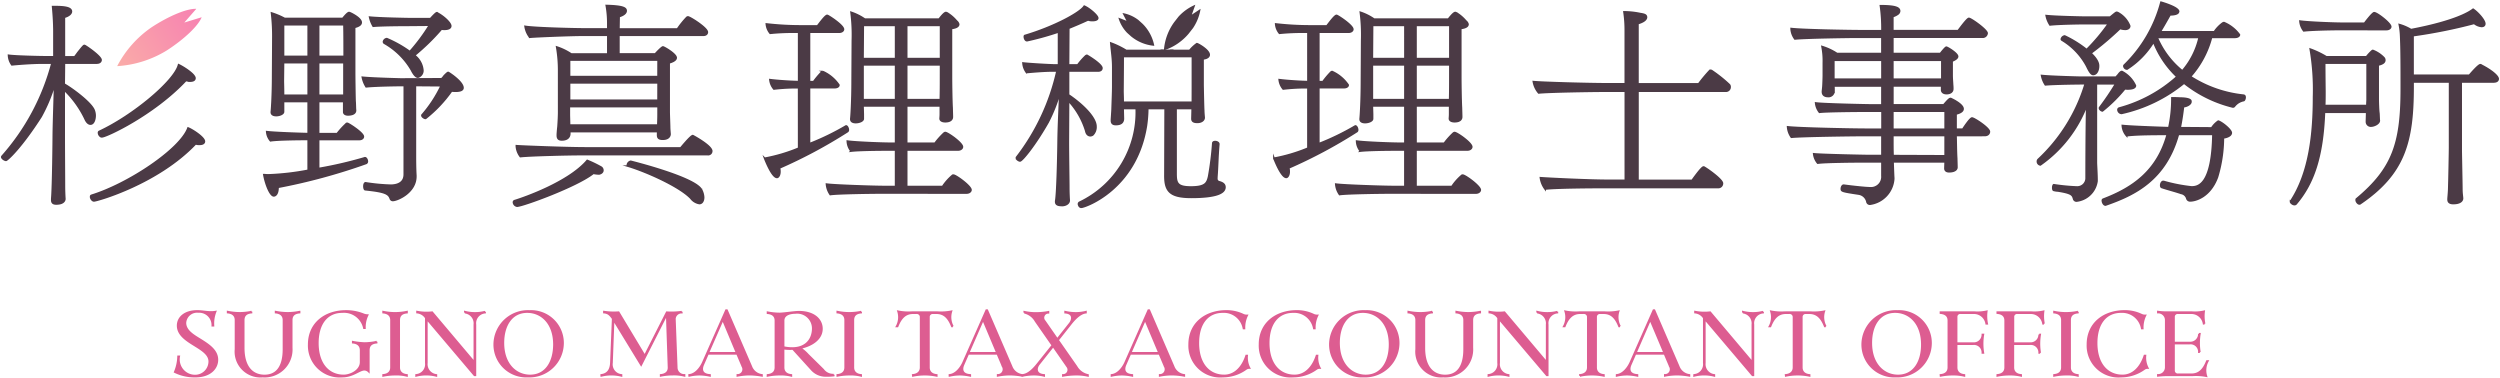 <svg xmlns="http://www.w3.org/2000/svg" xmlns:xlink="http://www.w3.org/1999/xlink" width="288.658" height="43.607" viewBox="0 0 288.658 43.607">
  <defs>
    <linearGradient id="linear-gradient" x1="0.5" x2="0.5" y2="1" gradientUnits="objectBoundingBox">
      <stop offset="0" stop-color="#f782b1"/>
      <stop offset="1" stop-color="#faaca8"/>
    </linearGradient>
    <clipPath id="clip-path">
      <rect id="Rectangle_101" data-name="Rectangle 101" width="288.658" height="24.137" fill="#4b3a45"/>
    </clipPath>
    <clipPath id="clip-path-2">
      <rect id="Rectangle_76" data-name="Rectangle 76" width="3.2" height="11.265" fill="url(#linear-gradient)"/>
    </clipPath>
    <clipPath id="clip-path-3">
      <rect id="Rectangle_76-2" data-name="Rectangle 76" width="2.135" height="6.39" fill="#4b3a45"/>
    </clipPath>
    <clipPath id="clip-path-4">
      <rect id="Rectangle_76-3" data-name="Rectangle 76" width="1.972" height="5.272" fill="#4b3a45"/>
    </clipPath>
  </defs>
  <g id="logo" transform="translate(-3583 230.832)">
    <path id="Path_1930" data-name="Path 1930" d="M2.912.143c1.638,0,2.522-.91,2.522-1.937,0-1.079-.988-1.729-2.015-2.366-.806-.494-1.677-1.014-1.677-1.9A1.351,1.351,0,0,1,3.237-7.319,1.525,1.525,0,0,1,4.862-5.733h.117a3.726,3.726,0,0,1,.247-1.612,2.952,2.952,0,0,1-.585.039c-.455,0-.962-.117-1.521-.117C1.7-7.423.858-6.695.858-5.733c0,1.053,1,1.69,1.924,2.262S4.511-2.4,4.511-1.586A1.641,1.641,0,0,1,2.847.039a1.865,1.865,0,0,1-1.82-2.223H.91A4.963,4.963,0,0,1,.52-.377,5.188,5.188,0,0,0,2.912.143Zm7.748,0a3.127,3.127,0,0,0,3.354-3.315v-3.2c0-.52.286-.819.91-.871v-.1a7.19,7.19,0,0,1-1.378.143,7.6,7.6,0,0,1-1.378-.143v.1c.585.052.91.351.91.871V-3c0,1.976-.754,3.029-2.2,3.029-1.261,0-2.405-.819-2.405-3.2v-3.2c0-.52.286-.819.9-.871v-.1A6.954,6.954,0,0,1,8.008-7.2,7.492,7.492,0,0,1,6.63-7.345v.1c.585.052.91.351.91.871V-3A2.883,2.883,0,0,0,10.66.143Zm9.2,0C21.1.143,21.84-.65,22.412-.65a.745.745,0,0,1,.507.221V-2.9c0-.52.286-.819.9-.871v-.1a6.976,6.976,0,0,1-1.365.156,8.286,8.286,0,0,1-1.378-.156v.1c.585.052.9.351.91.871v1.378c0,.975-1.17,1.547-1.963,1.547-1.716,0-2.99-1.3-2.99-3.744,0-2.262,1.079-3.588,2.834-3.588a2.358,2.358,0,0,1,2.5,1.859h.1a3.184,3.184,0,0,1,.312-1.495,1.313,1.313,0,0,1-.481-.1,5.3,5.3,0,0,0-2.015-.377c-2.392,0-4.29,1.417-4.29,3.861A3.574,3.574,0,0,0,19.864.143ZM24.583.065a6.982,6.982,0,0,1,1.378-.143,4.88,4.88,0,0,1,1.365.143v-.1c-.585-.052-.9-.377-.9-.871V-6.37c0-.52.286-.819.9-.871v-.1a6.954,6.954,0,0,1-1.365.143,6.982,6.982,0,0,1-1.378-.143v.1c.585.052.91.351.91.871V-.91c0,.494-.3.819-.91.871Zm3.809,0a4.7,4.7,0,0,1,2.327,0v-.1a1.248,1.248,0,0,1-1.1-1.391V-6.5L35.126,0h.1V-5.85a1.232,1.232,0,0,1,1.118-1.391v-.1a4.7,4.7,0,0,1-2.327,0v.1a1.248,1.248,0,0,1,1.1,1.391V-1.5L30.238-7.28A5.711,5.711,0,0,1,28.5-7.345v.1a1.339,1.339,0,0,1,1.014.624V-1.43A1.232,1.232,0,0,1,28.392-.039Zm12.9.078A3.881,3.881,0,0,0,45.344-3.7a3.688,3.688,0,0,0-3.861-3.718,3.885,3.885,0,0,0-4.069,3.848A3.692,3.692,0,0,0,41.288.143Zm.26-.117c-1.625,0-3.094-1.274-3.094-3.77,0-2.028.962-3.562,2.756-3.562,1.625,0,3.094,1.261,3.094,3.757C44.3-1.521,43.355.026,41.548.026Zm8.216.039a4.7,4.7,0,0,1,2.327,0v-.1a1.223,1.223,0,0,1-1.1-1.391L51.181-6.4l3.185,5.213L57.33-7.02l.208,6.11c.013.494-.3.819-.91.871v.1a6.982,6.982,0,0,1,1.378-.143,4.88,4.88,0,0,1,1.365.143v-.1a.86.86,0,0,1-.9-.871l-.208-5.46a.771.771,0,0,1,.793-.871v-.1a8.486,8.486,0,0,1-1.729.065L54.782-2.262,51.766-7.28a7.727,7.727,0,0,1-1.69-.065v.1c.507.039.715.286,1.014.7L50.882-1.43c-.039.78-.364,1.3-1.118,1.391Zm10.153,0a5.576,5.576,0,0,1,1.209-.143,6.127,6.127,0,0,1,1.183.143v-.1c-.975-.065-1.014-.663-.78-1.2l.546-1.248h3.367l.624,1.469a.651.651,0,0,1-.585.975v.1a7.513,7.513,0,0,1,1.43-.143,8.427,8.427,0,0,1,1.4.143v-.1a1.508,1.508,0,0,1-1.235-.975l-2.808-6.5h-.1L61.49-1.456c-.273.6-.845,1.352-1.573,1.417Zm3.874-6.487L65.4-2.587H62.114ZM68.965.065a6.982,6.982,0,0,1,1.378-.143,4.831,4.831,0,0,1,1.365.143v-.1c-.585-.052-.9-.377-.9-.871V-3.081a5,5,0,0,0,1.079.039L74.035-.676a2.163,2.163,0,0,0,1.521.741A6.893,6.893,0,0,0,76.6.026v-.1A1.4,1.4,0,0,1,75.387-.65L73.619-2.392a4.326,4.326,0,0,0-.884-.754c1.378-.286,2.5-1.066,2.5-2.223,0-1.066-.91-1.963-2.652-1.963-.481,0-1.794.2-2.236.2a7.6,7.6,0,0,1-1.378-.143v.1c.585.052.91.338.91.858V-.91c0,.494-.3.819-.91.871ZM70.811-3.25V-6.318c0-.7.78-.884,1.352-.884a1.807,1.807,0,0,1,2.028,1.781C74.191-4.043,73.229-2.743,70.811-3.25ZM77.025.065A6.982,6.982,0,0,1,78.4-.078a4.88,4.88,0,0,1,1.365.143v-.1c-.585-.052-.9-.377-.9-.871V-6.37c0-.52.286-.819.9-.871v-.1A6.955,6.955,0,0,1,78.4-7.2a6.982,6.982,0,0,1-1.378-.143v.1c.585.052.91.351.91.871V-.91c0,.494-.3.819-.91.871Zm8.723,0a6.648,6.648,0,0,1,2.743,0v-.1c-.585-.052-.9-.377-.9-.871V-6.734a.434.434,0,0,1,.481-.442h.39c.9,0,1.4.546,1.794,1.534h.1a2.236,2.236,0,0,1-.169-1.742,6.075,6.075,0,0,1-1.625.1h-2.9a6.075,6.075,0,0,1-1.625-.1,2.236,2.236,0,0,1-.169,1.742h.1c.39-.988.91-1.534,1.794-1.534h.39a.446.446,0,0,1,.494.442V-.91c0,.494-.325.819-.91.871Zm4.225,0a5.576,5.576,0,0,1,1.209-.143,6.127,6.127,0,0,1,1.183.143v-.1c-.975-.065-1.014-.663-.78-1.2l.546-1.248H95.5l.624,1.469a.651.651,0,0,1-.585.975v.1a7.513,7.513,0,0,1,1.43-.143,8.427,8.427,0,0,1,1.4.143v-.1a1.508,1.508,0,0,1-1.235-.975l-2.808-6.5h-.1L91.546-1.456c-.273.6-.845,1.352-1.573,1.417Zm3.874-6.487,1.612,3.835H92.17ZM98.4.065a6.521,6.521,0,0,1,1.3-.143,4.916,4.916,0,0,1,1.2.143v-.1c-.975-.065-.975-.767-.6-1.248l1.638-2.067,1.625,2.34a.6.6,0,0,1-.494.975v.1a8.8,8.8,0,0,1,1.469-.143,5.968,5.968,0,0,1,1.417.143v-.1a2,2,0,0,1-1.326-.975l-2.132-3.055,1.391-1.755c.4-.52,1.105-1.352,1.833-1.417v-.1a5.122,5.122,0,0,1-1.157.143,5.716,5.716,0,0,1-1.235-.143v.1c.975.065.884.806.533,1.248l-1.443,1.82-1.443-2.08a.574.574,0,0,1,.416-.975v-.1A7.746,7.746,0,0,1,100-7.189a6.275,6.275,0,0,1-1.391-.143v.1a2.013,2.013,0,0,1,1.3.975l1.95,2.8-1.6,2C99.84-.923,99.164-.091,98.4-.039Zm10.283,0a5.576,5.576,0,0,1,1.209-.143,6.127,6.127,0,0,1,1.183.143v-.1c-.975-.065-1.014-.663-.78-1.2l.546-1.248h3.367l.624,1.469a.651.651,0,0,1-.585.975v.1a7.513,7.513,0,0,1,1.43-.143,8.427,8.427,0,0,1,1.4.143v-.1a1.508,1.508,0,0,1-1.235-.975l-2.808-6.5h-.1l-2.678,6.058c-.273.6-.845,1.352-1.573,1.417Zm3.874-6.487,1.612,3.835h-3.289Zm8.97,6.565a4.589,4.589,0,0,0,2.665-.858.633.633,0,0,1,.416-.13,2.574,2.574,0,0,1-.273-1.43h-.1c-.468,1.43-1.378,2.3-2.548,2.3-1.716,0-2.99-1.3-2.99-3.744,0-2.262,1.079-3.588,2.834-3.588a2.31,2.31,0,0,1,2.392,1.9h.1a3.184,3.184,0,0,1,.312-1.5.939.939,0,0,1-.481-.1,4.424,4.424,0,0,0-1.911-.416c-2.392,0-4.29,1.417-4.29,3.861A3.574,3.574,0,0,0,121.524.143Zm8.125,0a4.589,4.589,0,0,0,2.665-.858.633.633,0,0,1,.416-.13,2.574,2.574,0,0,1-.273-1.43h-.1c-.468,1.43-1.378,2.3-2.548,2.3-1.716,0-2.99-1.3-2.99-3.744,0-2.262,1.079-3.588,2.834-3.588a2.31,2.31,0,0,1,2.392,1.9h.1a3.185,3.185,0,0,1,.312-1.5.939.939,0,0,1-.481-.1,4.424,4.424,0,0,0-1.911-.416c-2.392,0-4.29,1.417-4.29,3.861A3.574,3.574,0,0,0,129.649.143Zm8.125,0A3.881,3.881,0,0,0,141.83-3.7a3.688,3.688,0,0,0-3.861-3.718A3.885,3.885,0,0,0,133.9-3.575,3.692,3.692,0,0,0,137.774.143Zm.26-.117c-1.625,0-3.094-1.274-3.094-3.77,0-2.028.962-3.562,2.756-3.562,1.625,0,3.094,1.261,3.094,3.757C140.79-1.521,139.841.026,138.034.026Zm8.944.117a3.127,3.127,0,0,0,3.354-3.315v-3.2c0-.52.286-.819.91-.871v-.1a7.19,7.19,0,0,1-1.378.143,7.6,7.6,0,0,1-1.378-.143v.1c.585.052.91.351.91.871V-3c0,1.976-.754,3.029-2.2,3.029-1.261,0-2.405-.819-2.405-3.2v-3.2c0-.52.286-.819.9-.871v-.1a6.955,6.955,0,0,1-1.365.143,7.492,7.492,0,0,1-1.378-.143v.1c.585.052.91.351.91.871V-3A2.883,2.883,0,0,0,146.978.143ZM152.2.065a4.7,4.7,0,0,1,2.327,0v-.1a1.248,1.248,0,0,1-1.1-1.391V-6.5L158.938,0h.1V-5.85a1.232,1.232,0,0,1,1.118-1.391v-.1a4.7,4.7,0,0,1-2.327,0v.1a1.248,1.248,0,0,1,1.1,1.391V-1.5L154.05-7.28a5.711,5.711,0,0,1-1.742-.065v.1a1.339,1.339,0,0,1,1.014.624V-1.43A1.232,1.232,0,0,1,152.2-.039Zm10.582,0a6.648,6.648,0,0,1,2.743,0v-.1c-.585-.052-.9-.377-.9-.871V-6.734a.434.434,0,0,1,.481-.442h.39c.9,0,1.4.546,1.794,1.534h.1a2.236,2.236,0,0,1-.169-1.742,6.076,6.076,0,0,1-1.625.1h-2.9a6.076,6.076,0,0,1-1.625-.1,2.236,2.236,0,0,1-.169,1.742h.1c.39-.988.91-1.534,1.794-1.534h.39a.446.446,0,0,1,.494.442V-.91c0,.494-.325.819-.91.871Zm4.225,0a5.576,5.576,0,0,1,1.209-.143A6.127,6.127,0,0,1,169.4.065v-.1c-.975-.065-1.014-.663-.78-1.2l.546-1.248h3.367l.624,1.469a.651.651,0,0,1-.585.975v.1a7.513,7.513,0,0,1,1.43-.143,8.427,8.427,0,0,1,1.4.143v-.1a1.508,1.508,0,0,1-1.235-.975l-2.808-6.5h-.1l-2.678,6.058c-.273.6-.845,1.352-1.573,1.417Zm3.874-6.487L172.5-2.587h-3.289Zm5.07,6.487a4.7,4.7,0,0,1,2.327,0v-.1a1.248,1.248,0,0,1-1.1-1.391V-6.5L182.689,0h.1V-5.85a1.232,1.232,0,0,1,1.118-1.391v-.1a4.7,4.7,0,0,1-2.327,0v.1a1.248,1.248,0,0,1,1.1,1.391V-1.5L177.8-7.28a5.711,5.711,0,0,1-1.742-.065v.1a1.339,1.339,0,0,1,1.014.624V-1.43a1.232,1.232,0,0,1-1.118,1.391Zm10.582,0a6.648,6.648,0,0,1,2.743,0v-.1c-.585-.052-.9-.377-.9-.871V-6.734a.434.434,0,0,1,.481-.442h.39c.9,0,1.4.546,1.794,1.534h.1a2.236,2.236,0,0,1-.169-1.742,6.076,6.076,0,0,1-1.625.1h-2.9a6.076,6.076,0,0,1-1.625-.1,2.236,2.236,0,0,1-.169,1.742h.1c.39-.988.91-1.534,1.794-1.534h.39a.446.446,0,0,1,.494.442V-.91c0,.494-.325.819-.91.871Zm12.7.078A3.881,3.881,0,0,0,203.294-3.7a3.688,3.688,0,0,0-3.861-3.718,3.885,3.885,0,0,0-4.069,3.848A3.692,3.692,0,0,0,199.238.143Zm.26-.117c-1.625,0-3.094-1.274-3.094-3.77,0-2.028.962-3.562,2.756-3.562,1.625,0,3.094,1.261,3.094,3.757C202.254-1.521,201.305.026,199.5.026Zm4.914.039a6.982,6.982,0,0,1,1.378-.143,5.418,5.418,0,0,1,1.365.143v-.1c-.585-.052-.9-.377-.9-.871V-3.6h1.924a.975.975,0,0,1,1.066,1.014h.1a6.424,6.424,0,0,1,0-2.119h-.1a.993.993,0,0,1-1.066,1h-1.924V-6.734a.422.422,0,0,1,.481-.442h1.469a1.435,1.435,0,0,1,1.482,1.222h.1a4.309,4.309,0,0,1-.052-1.43,4.773,4.773,0,0,1-1.43.1h-3.9v.1c.585.052.91.338.91.858V-.91c0,.494-.3.819-.91.871Zm6.552,0a6.982,6.982,0,0,1,1.378-.143,5.418,5.418,0,0,1,1.365.143v-.1c-.585-.052-.9-.377-.9-.871V-3.6h1.924A.975.975,0,0,1,215.8-2.587h.1a6.424,6.424,0,0,1,0-2.119h-.1a.993.993,0,0,1-1.066,1H212.81V-6.734a.422.422,0,0,1,.481-.442h1.469a1.435,1.435,0,0,1,1.482,1.222h.1a4.309,4.309,0,0,1-.052-1.43,4.773,4.773,0,0,1-1.43.1h-3.9v.1c.585.052.91.338.91.858V-.91c0,.494-.3.819-.91.871Zm6.552,0a6.982,6.982,0,0,1,1.378-.143,4.88,4.88,0,0,1,1.365.143v-.1c-.585-.052-.9-.377-.9-.871V-6.37c0-.52.286-.819.9-.871v-.1a6.955,6.955,0,0,1-1.365.143,6.982,6.982,0,0,1-1.378-.143v.1c.585.052.91.351.91.871V-.91c0,.494-.3.819-.91.871Zm7.735.078a4.589,4.589,0,0,0,2.665-.858.633.633,0,0,1,.416-.13,2.574,2.574,0,0,1-.273-1.43h-.1c-.468,1.43-1.378,2.3-2.548,2.3-1.716,0-2.99-1.3-2.99-3.744,0-2.262,1.079-3.588,2.834-3.588a2.31,2.31,0,0,1,2.392,1.9h.1a3.185,3.185,0,0,1,.312-1.5.939.939,0,0,1-.481-.1,4.424,4.424,0,0,0-1.911-.416c-2.392,0-4.29,1.417-4.29,3.861A3.574,3.574,0,0,0,225.251.143ZM235.092.1a2.236,2.236,0,0,1,.169-1.742h-.1c-.39.988-.9,1.534-1.794,1.534h-1.534a.434.434,0,0,1-.481-.442v-3.12h1.82a.965.965,0,0,1,1.066,1h.1a6.417,6.417,0,0,1,0-2.119h-.1a1,1,0,0,1-1.066,1.014h-1.82V-6.734a.422.422,0,0,1,.481-.442H233.3a1.435,1.435,0,0,1,1.482,1.222h.1a4.309,4.309,0,0,1-.052-1.43,4.773,4.773,0,0,1-1.43.1h-2.665a7.866,7.866,0,0,1-1.235-.065v.1a.877.877,0,0,1,.91.923V-.962a.882.882,0,0,1-.91.923v.1A10.916,10.916,0,0,1,230.958,0h2.509A6.076,6.076,0,0,1,235.092.1Z" transform="translate(3602.66 -187.5)" fill="#dd5d91" stroke="#dd5d91" stroke-width="0.2"/>
    <g id="Group_207" data-name="Group 207" transform="translate(3583 -230.832)">
      <g id="Group_206" data-name="Group 206" transform="translate(0 0)" clip-path="url(#clip-path)">
        <path id="Path_1903" data-name="Path 1903" d="M7.32,6.875,7.294,9.308c.836.454,3.192,2.178,3.47,3.065a1.663,1.663,0,0,1,.1.583c0,.355-.127.961-.532.961-.2,0-.431-.175-.608-.581A11.508,11.508,0,0,0,7.294,9.967v5.268c0,1.622.025,4.991.025,5.777,0,.86.051,1.544.051,1.544,0,.051,0,.583-.989.583-.38,0-.507-.152-.507-.456v-.127c.127-1.519.177-6.941.177-7.321.025-1.924.127-4.358.152-5.952a18.513,18.513,0,0,1-1.569,3.773C2.328,16.655.734,18.1.582,18.1S.1,17.895.1,17.719a.179.179,0,0,1,.051-.1A26.253,26.253,0,0,0,5.9,6.875H4.762c-1.242,0-3.065.152-3.5.2a2,2,0,0,1-.38-1.09c.606.1,3.5.177,4.482.177h.76V3.176c0-.76-.051-1.721-.152-2.811H6.2c1.039,0,1.926.076,1.926.558,0,.2-.2.482-.811.659V6.165H8.511c.15-.177.3-.406.482-.634.251-.3.53-.682.634-.682.023,0,.049.025.074.025.406.228,1.85,1.267,1.85,1.645,0,.177-.152.355-.482.355Zm3.42,15.91c-.2,0-.38-.279-.38-.456,0-.1.025-.152.1-.177,4.256-1.316,10.234-5.293,11.146-7.775.608.251,1.876,1.113,1.876,1.544,0,.2-.177.33-.532.33a1.729,1.729,0,0,1-.482-.051c-4.383,4.611-11.375,6.586-11.729,6.586m.912-7.4c-.228,0-.38-.279-.38-.456a.153.153,0,0,1,.076-.152c3.876-1.8,8.69-5.8,9.169-7.7.507.228,1.876,1.09,1.876,1.546,0,.2-.177.33-.532.33a2.229,2.229,0,0,1-.507-.076c-3.673,3.927-9.171,6.51-9.7,6.51" transform="translate(0.111 0.405)" fill="#4b3a45"/>
        <path id="Path_1904" data-name="Path 1904" d="M7.32,6.875,7.294,9.308c.836.454,3.192,2.178,3.47,3.065a1.663,1.663,0,0,1,.1.583c0,.355-.127.961-.532.961-.2,0-.431-.175-.608-.581A11.508,11.508,0,0,0,7.294,9.967v5.268c0,1.622.025,4.991.025,5.777,0,.86.051,1.544.051,1.544,0,.051,0,.583-.989.583-.38,0-.507-.152-.507-.456v-.127c.127-1.519.177-6.941.177-7.321.025-1.924.127-4.358.152-5.952a18.513,18.513,0,0,1-1.569,3.773C2.328,16.655.734,18.1.582,18.1S.1,17.895.1,17.719a.179.179,0,0,1,.051-.1A26.253,26.253,0,0,0,5.9,6.875H4.762c-1.242,0-3.065.152-3.5.2a2,2,0,0,1-.38-1.09c.606.1,3.5.177,4.482.177h.76V3.176c0-.76-.051-1.721-.152-2.811H6.2c1.039,0,1.926.076,1.926.558,0,.2-.2.482-.811.659V6.165H8.511c.15-.177.3-.406.482-.634.251-.3.53-.682.634-.682.023,0,.049.025.074.025.406.228,1.85,1.267,1.85,1.645,0,.177-.152.355-.482.355Zm3.42,15.91c-.2,0-.38-.279-.38-.456,0-.1.025-.152.1-.177,4.256-1.316,10.234-5.293,11.146-7.775.608.251,1.876,1.113,1.876,1.544,0,.2-.177.33-.532.33a1.729,1.729,0,0,1-.482-.051C18.086,20.81,11.094,22.785,10.739,22.785Zm.912-7.4c-.228,0-.38-.279-.38-.456a.153.153,0,0,1,.076-.152c3.876-1.8,8.69-5.8,9.169-7.7.507.228,1.876,1.09,1.876,1.546,0,.2-.177.33-.532.33a2.229,2.229,0,0,1-.507-.076C17.68,12.8,12.182,15.387,11.652,15.387Z" transform="translate(0.111 0.405)" fill="#4b3a45" stroke="#4b3a45" stroke-miterlimit="10" stroke-width="0.2"/>
        <path id="Path_1905" data-name="Path 1905" d="M26.108,17.458c.125,0,.251.228.251.406a.238.238,0,0,1-.127.228,68.277,68.277,0,0,1-10.183,2.761c0,.836-.33.989-.482.989-.406,0-.936-1.291-1.141-2.433.154,0,.3.027.482.027a29.462,29.462,0,0,0,4.636-.532V15.331h-.279c-.809,0-3.293.025-4.079.152a1.8,1.8,0,0,1-.429-1.039c.784.1,3.443.2,4.786.228V10.948H16.683V12.14c0,.253-.456.431-.836.431-.3,0-.558-.1-.558-.38v-.025c.025-.2.152-1.825.152-4.256,0,0,.025-3.851.025-4.129A23.127,23.127,0,0,0,15.314.74a8.689,8.689,0,0,1,1.5.632h6.713c.3-.355.583-.682.735-.682.025,0,.051.023.076.023L24.41.74c.279.127,1.24.632,1.24,1.088,0,.2-.15.406-.758.558V7.579c0,.532.025,2.583.051,3.369.025.127.025.862.051.986v.053c0,.406-.482.507-.862.507-.253,0-.482-.1-.482-.33V10.948H20.736v3.724h2.152A8.556,8.556,0,0,1,23.9,13.557a.139.139,0,0,1,.127-.076.192.192,0,0,1,.1.025c.406.2,1.772,1.115,1.772,1.5,0,.2-.2.33-.454.33H20.736V18.7a46.537,46.537,0,0,0,5.344-1.242ZM19.545,6.464H16.683l-.025,2.127c0,.154.025.912.025,1.648h2.862Zm0-4.383H16.683V5.754h2.862ZM23.7,5.754c0-1.189,0-2.609-.025-3.673H20.736V5.754Zm-.025.71h-2.94v3.775h2.94ZM30.641,9.1h-.38s-2.837.023-4.028.15A3.169,3.169,0,0,1,25.8,8.162c1.291.127,4.432.2,4.432.2l4.712-.023.152-.154.152-.2c.177-.177.38-.38.456-.38.051,0,1.7,1.065,1.7,1.772,0,.3-.406.38-.811.38a3.2,3.2,0,0,1-.5-.025,15.082,15.082,0,0,1-2.966,3.141.081.081,0,0,1-.051.025c-.127,0-.4-.177-.4-.327a.089.089,0,0,1,.025-.076,14.6,14.6,0,0,0,2.2-3.371L31.908,9.1v8.206c0,.3,0,1.369.051,2.18v.127c0,1.823-2.1,2.761-2.661,2.761a.3.3,0,0,1-.277-.228c-.2-.558-.659-.786-2.89-1.014-.1,0-.15-.2-.15-.4s.074-.382.177-.382a22.262,22.262,0,0,0,2.961.279c.915-.025,1.521-.406,1.521-1.265Zm.406-6.943s-2.887,0-4,.1a3.428,3.428,0,0,1-.406-1.037c1.217.125,4.459.175,4.459.175h2.558c.051-.051.608-.684.735-.684a.076.076,0,0,1,.051.027c.735.378,1.546,1.139,1.546,1.493,0,.279-.33.38-.71.38a1.8,1.8,0,0,1-.355-.025,25.263,25.263,0,0,1-3.116,3.04,2.4,2.4,0,0,1,.963,1.724.779.779,0,0,1-.558.786q-.342,0-.76-.836a8.445,8.445,0,0,0-3.141-3.09.219.219,0,0,1-.076-.152.431.431,0,0,1,.38-.355A13.528,13.528,0,0,1,31.274,5.2a21.374,21.374,0,0,0,2.279-3.065Z" transform="translate(16.047 0.766)" fill="#4b3a45"/>
        <path id="Path_1906" data-name="Path 1906" d="M26.108,17.458c.125,0,.251.228.251.406a.238.238,0,0,1-.127.228,68.277,68.277,0,0,1-10.183,2.761c0,.836-.33.989-.482.989-.406,0-.936-1.291-1.141-2.433.154,0,.3.027.482.027a29.462,29.462,0,0,0,4.636-.532V15.331h-.279c-.809,0-3.293.025-4.079.152a1.8,1.8,0,0,1-.429-1.039c.784.1,3.443.2,4.786.228V10.948H16.683V12.14c0,.253-.456.431-.836.431-.3,0-.558-.1-.558-.38v-.025c.025-.2.152-1.825.152-4.256,0,0,.025-3.851.025-4.129A23.127,23.127,0,0,0,15.314.74a8.689,8.689,0,0,1,1.5.632h6.713c.3-.355.583-.682.735-.682.025,0,.051.023.076.023L24.41.74c.279.127,1.24.632,1.24,1.088,0,.2-.15.406-.758.558V7.579c0,.532.025,2.583.051,3.369.025.127.025.862.051.986v.053c0,.406-.482.507-.862.507-.253,0-.482-.1-.482-.33V10.948H20.736v3.724h2.152A8.556,8.556,0,0,1,23.9,13.557a.139.139,0,0,1,.127-.076.192.192,0,0,1,.1.025c.406.2,1.772,1.115,1.772,1.5,0,.2-.2.33-.454.33H20.736V18.7a46.537,46.537,0,0,0,5.344-1.242ZM19.545,6.464H16.683l-.025,2.127c0,.154.025.912.025,1.648h2.862Zm0-4.383H16.683V5.754h2.862ZM23.7,5.754c0-1.189,0-2.609-.025-3.673H20.736V5.754Zm-.025.71h-2.94v3.775h2.94ZM30.641,9.1h-.38s-2.837.023-4.028.15A3.169,3.169,0,0,1,25.8,8.162c1.291.127,4.432.2,4.432.2l4.712-.023.152-.154.152-.2c.177-.177.38-.38.456-.38.051,0,1.7,1.065,1.7,1.772,0,.3-.406.38-.811.38a3.2,3.2,0,0,1-.5-.025,15.082,15.082,0,0,1-2.966,3.141.081.081,0,0,1-.051.025c-.127,0-.4-.177-.4-.327a.089.089,0,0,1,.025-.076,14.6,14.6,0,0,0,2.2-3.371L31.908,9.1v8.206c0,.3,0,1.369.051,2.18v.127c0,1.823-2.1,2.761-2.661,2.761a.3.3,0,0,1-.277-.228c-.2-.558-.659-.786-2.89-1.014-.1,0-.15-.2-.15-.4s.074-.382.177-.382a22.262,22.262,0,0,0,2.961.279c.915-.025,1.521-.406,1.521-1.265Zm.406-6.943s-2.887,0-4,.1a3.428,3.428,0,0,1-.406-1.037c1.217.125,4.459.175,4.459.175h2.558c.051-.051.608-.684.735-.684a.076.076,0,0,1,.051.027c.735.378,1.546,1.139,1.546,1.493,0,.279-.33.38-.71.38a1.8,1.8,0,0,1-.355-.025,25.263,25.263,0,0,1-3.116,3.04,2.4,2.4,0,0,1,.963,1.724.779.779,0,0,1-.558.786q-.342,0-.76-.836a8.445,8.445,0,0,0-3.141-3.09.219.219,0,0,1-.076-.152.431.431,0,0,1,.38-.355A13.528,13.528,0,0,1,31.274,5.2a21.374,21.374,0,0,0,2.279-3.065Z" transform="translate(16.047 0.766)" fill="#4b3a45" stroke="#4b3a45" stroke-miterlimit="10" stroke-width="0.2"/>
        <path id="Path_1907" data-name="Path 1907" d="M28.477,23.46a.486.486,0,0,1-.406-.431.189.189,0,0,1,.154-.2c1.088-.33,6.231-2.129,8.358-4.636a13.754,13.754,0,0,1,1.622.784.445.445,0,0,1,.177.355c0,.253-.279.406-.482.406a3.334,3.334,0,0,1-.608-.076c-1.9,1.521-8.183,3.8-8.817,3.8m7.2-5.952c-1.166,0-5.65.1-6.816.228a2.217,2.217,0,0,1-.454-1.166v-.076c.53.051,5.927.253,7.9.253H47.377c.023-.025,1.164-1.419,1.392-1.419.025,0,2.178,1.166,2.178,1.774a.4.4,0,0,1-.454.406Zm9.043-2.659H34.558v.279c-.025.378-.279.682-.912.682-.3,0-.507-.1-.507-.5v-.127c0-.027.025-.433.076-.887.051-.71.076-1.318.076-1.673V7.88a15.91,15.91,0,0,0-.228-2.786,6.778,6.778,0,0,1,1.673.811h4.231V3.727H35.977c-1.242,0-5.143.15-6.031.228a2.628,2.628,0,0,1-.532-1.242c1.014.177,5.524.3,7.22.3h2.332V2.333A11.6,11.6,0,0,0,38.789.305c2.026.051,2.279.306,2.279.608,0,.228-.228.482-.811.659l-.025,1.445H47A10.4,10.4,0,0,1,48.059,1.7a.219.219,0,0,1,.152-.076c.228,0,2.231,1.267,2.231,1.749,0,.177-.127.355-.456.355H40.231V5.9h4.206c.2-.228.76-.811.887-.811s1.521.811,1.521,1.242c0,.2-.2.406-.811.583v5.674c0,.3.051,1.5.051,1.749,0,.279.051.735.051.809,0,.1-.051.583-.836.583-.482,0-.583-.177-.583-.479Zm.025-.76c0-.2.025-.76.025-1.166V11.96H34.507v.961c0,.177.025.786.025,1.191H44.741Zm.025-7.5H34.532V8.515H44.766Zm0,2.634H34.532v2.026H44.766Zm4.991,12.338a2.058,2.058,0,0,1,.253.885c0,.406-.177.71-.482.71a1.544,1.544,0,0,1-.989-.606c-1.369-1.419-5.268-3.118-7.22-3.7a.135.135,0,0,1-.1-.15.485.485,0,0,1,.38-.406s7.372,1.823,8.158,3.268" transform="translate(31.222 0.338)" fill="#4b3a45"/>
        <path id="Path_1908" data-name="Path 1908" d="M28.477,23.46a.486.486,0,0,1-.406-.431.189.189,0,0,1,.154-.2c1.088-.33,6.231-2.129,8.358-4.636a13.754,13.754,0,0,1,1.622.784.445.445,0,0,1,.177.355c0,.253-.279.406-.482.406a3.334,3.334,0,0,1-.608-.076C35.394,21.181,29.11,23.46,28.477,23.46Zm7.2-5.952c-1.166,0-5.65.1-6.816.228a2.217,2.217,0,0,1-.454-1.166v-.076c.53.051,5.927.253,7.9.253H47.377c.023-.025,1.164-1.419,1.392-1.419.025,0,2.178,1.166,2.178,1.774a.4.4,0,0,1-.454.406Zm9.043-2.659H34.558v.279c-.025.378-.279.682-.912.682-.3,0-.507-.1-.507-.5v-.127c0-.027.025-.433.076-.887.051-.71.076-1.318.076-1.673V7.88a15.91,15.91,0,0,0-.228-2.786,6.778,6.778,0,0,1,1.673.811h4.231V3.727H35.977c-1.242,0-5.143.15-6.031.228a2.628,2.628,0,0,1-.532-1.242c1.014.177,5.524.3,7.22.3h2.332V2.333A11.6,11.6,0,0,0,38.789.305c2.026.051,2.279.306,2.279.608,0,.228-.228.482-.811.659l-.025,1.445H47A10.4,10.4,0,0,1,48.059,1.7a.219.219,0,0,1,.152-.076c.228,0,2.231,1.267,2.231,1.749,0,.177-.127.355-.456.355H40.231V5.9h4.206c.2-.228.76-.811.887-.811s1.521.811,1.521,1.242c0,.2-.2.406-.811.583v5.674c0,.3.051,1.5.051,1.749,0,.279.051.735.051.809,0,.1-.051.583-.836.583-.482,0-.583-.177-.583-.479Zm.025-.76c0-.2.025-.76.025-1.166V11.96H34.507v.961c0,.177.025.786.025,1.191H44.741Zm.025-7.5H34.532V8.515H44.766Zm0,2.634H34.532v2.026H44.766Zm4.991,12.338a2.058,2.058,0,0,1,.253.885c0,.406-.177.71-.482.71a1.544,1.544,0,0,1-.989-.606c-1.369-1.419-5.268-3.118-7.22-3.7a.135.135,0,0,1-.1-.15.485.485,0,0,1,.38-.406S48.972,20.116,49.758,21.561Z" transform="translate(31.222 0.338)" fill="#4b3a45" stroke="#4b3a45" stroke-miterlimit="10" stroke-width="0.2"/>
        <path id="Path_1909" data-name="Path 1909" d="M45.728,9.367h-.2a22.768,22.768,0,0,0-2.661.152,1.936,1.936,0,0,1-.456-1.065c.786.1,2.155.2,3.32.228V2.958H45.3a26.773,26.773,0,0,0-2.864.127A1.893,1.893,0,0,1,42,2.02a35.384,35.384,0,0,0,3.952.228h1.95c.33-.431.913-1.217,1.115-1.217.125,0,1.874,1.141,1.874,1.6,0,.2-.228.33-.482.33H46.968V8.682h.482a9.9,9.9,0,0,1,.938-1.113c.051-.025.076-.051.127-.051a4.43,4.43,0,0,1,1.848,1.544c0,.2-.228.3-.479.3H46.968v6.485a28.878,28.878,0,0,0,4.18-2.026c.025,0,.025-.025.051-.025.127,0,.253.253.253.456a.23.23,0,0,1-.076.177A56.8,56.8,0,0,1,43.5,18.64a1.557,1.557,0,0,1,.051.456c0,.327-.152.632-.33.632-.583,0-1.392-2.127-1.419-2.2a19.364,19.364,0,0,0,3.929-1.166Zm9.245,12.16c-.862,0-4.763.051-5.6.177a2.415,2.415,0,0,1-.429-1.191c.887.127,5.471.279,6.713.279h1.267V16.561h-1.09c-.836,0-3.219.025-4.053.127a1.9,1.9,0,0,1-.431-1.141c.887.127,3.927.253,5.169.253h.406v-4.33H53.148l.027.961v.532c0,.253-.456.431-.862.431-.3,0-.558-.1-.558-.38v-.051c.025-.2.152-1.9.152-4.484,0,0,.025-4.229.025-4.533a20.447,20.447,0,0,0-.152-3.27,6.118,6.118,0,0,1,1.572.786h8.588c.1-.127.581-.758.784-.758A.1.1,0,0,1,62.8.728l.076.025a4.381,4.381,0,0,1,1.039.887l.049.051a.658.658,0,0,1,.23.355c0,.2-.177.406-.836.482V8.15c0,.583.025,2.712.076,3.549,0,.127.025.86.025.986v.076c0,.177-.1.532-.811.532-.3,0-.583-.1-.583-.355,0-.076.025-.3.025-.507v-.961h-3.9V15.8h3.268a8.335,8.335,0,0,1,1.065-1.189c.051-.025.076-.051.127-.051.279,0,1.975,1.191,1.975,1.645,0,.2-.226.355-.482.355H58.19v4.231h4.155a6.083,6.083,0,0,1,1.115-1.265.14.14,0,0,1,.127-.051c.3,0,2.026,1.265,2.026,1.7,0,.2-.228.355-.482.355ZM56.925,2.172H53.176l-.027,3.851h3.777Zm0,4.56H53.15v4.028h3.775Zm5.192-4.56H58.19V6.023h3.927Zm0,4.56H58.19v4.028h3.9c.025-.912.025-1.9.025-2Z" transform="translate(46.492 0.752)" fill="#4b3a45"/>
        <path id="Path_1910" data-name="Path 1910" d="M45.728,9.367h-.2a22.768,22.768,0,0,0-2.661.152,1.936,1.936,0,0,1-.456-1.065c.786.1,2.155.2,3.32.228V2.958H45.3a26.773,26.773,0,0,0-2.864.127A1.893,1.893,0,0,1,42,2.02a35.384,35.384,0,0,0,3.952.228h1.95c.33-.431.913-1.217,1.115-1.217.125,0,1.874,1.141,1.874,1.6,0,.2-.228.33-.482.33H46.968V8.682h.482a9.9,9.9,0,0,1,.938-1.113c.051-.025.076-.051.127-.051a4.43,4.43,0,0,1,1.848,1.544c0,.2-.228.3-.479.3H46.968v6.485a28.878,28.878,0,0,0,4.18-2.026c.025,0,.025-.025.051-.025.127,0,.253.253.253.456a.23.23,0,0,1-.076.177A56.8,56.8,0,0,1,43.5,18.64a1.557,1.557,0,0,1,.051.456c0,.327-.152.632-.33.632-.583,0-1.392-2.127-1.419-2.2a19.364,19.364,0,0,0,3.929-1.166Zm9.245,12.16c-.862,0-4.763.051-5.6.177a2.415,2.415,0,0,1-.429-1.191c.887.127,5.471.279,6.713.279h1.267V16.561h-1.09c-.836,0-3.219.025-4.053.127a1.9,1.9,0,0,1-.431-1.141c.887.127,3.927.253,5.169.253h.406v-4.33H53.148l.027.961v.532c0,.253-.456.431-.862.431-.3,0-.558-.1-.558-.38v-.051c.025-.2.152-1.9.152-4.484,0,0,.025-4.229.025-4.533a20.447,20.447,0,0,0-.152-3.27,6.118,6.118,0,0,1,1.572.786h8.588c.1-.127.581-.758.784-.758A.1.1,0,0,1,62.8.728l.076.025a4.381,4.381,0,0,1,1.039.887l.049.051a.658.658,0,0,1,.23.355c0,.2-.177.406-.836.482V8.15c0,.583.025,2.712.076,3.549,0,.127.025.86.025.986v.076c0,.177-.1.532-.811.532-.3,0-.583-.1-.583-.355,0-.076.025-.3.025-.507v-.961h-3.9V15.8h3.268a8.335,8.335,0,0,1,1.065-1.189c.051-.025.076-.051.127-.051.279,0,1.975,1.191,1.975,1.645,0,.2-.226.355-.482.355H58.19v4.231h4.155a6.083,6.083,0,0,1,1.115-1.265.14.14,0,0,1,.127-.051c.3,0,2.026,1.265,2.026,1.7,0,.2-.228.355-.482.355ZM56.925,2.172H53.176l-.027,3.851h3.777Zm0,4.56H53.15v4.028h3.775Zm5.192-4.56H58.19V6.023h3.927Zm0,4.56H58.19v4.028h3.9c.025-.912.025-1.9.025-2Z" transform="translate(46.492 0.752)" fill="#4b3a45" stroke="#4b3a45" stroke-miterlimit="10" stroke-width="0.2"/>
        <path id="Path_1911" data-name="Path 1911" d="M61.544,15.972c0,1.6.051,4.51.051,5.27,0,.862.051,1.519.051,1.519,0,.355-.38.558-.735.583-.431,0-.811-.025-.811-.429v-.078c.152-.786.253-4.662.279-6.865.025-1.975.152-4.231.2-5.7a18.031,18.031,0,0,1-1.369,3.47C57.744,16.327,56.223,18.2,55.97,18.2c-.127,0-.406-.177-.406-.33,0-.051,0-.076.027-.1a25.31,25.31,0,0,0,4.66-9.955h-.784c-.686,0-2.281.127-2.737.177a2.035,2.035,0,0,1-.406-1.09c.608.078,3.143.228,3.749.228h.355V3.3a33.745,33.745,0,0,1-3.648,1.014c-.2,0-.3-.279-.3-.456,0-.076.025-.127.051-.127C59.922,2.722,62.91,1.1,63.392.341c.558.228,1.546,1.065,1.546,1.369,0,.177-.228.279-.608.279a1.524,1.524,0,0,1-.507-.076c-.811.38-1.544.682-2.228.963L61.569,7.13h1.065a7.7,7.7,0,0,1,.936-1.062c.051-.025.076-.051.127-.051a.079.079,0,0,1,.051.025c.355.2,1.673,1.037,1.673,1.443,0,.177-.127.33-.431.33h-3.42v2.763c1.62,1.088,3.166,2.609,3.166,3.648a1.273,1.273,0,0,1-.355.961.532.532,0,0,1-.279.1c-.228,0-.456-.152-.532-.556a8.956,8.956,0,0,0-2-3.473ZM73.3,5.459h2.254a4.189,4.189,0,0,1,.836-.786c.127,0,1.419.735,1.419,1.267,0,.2-.154.406-.71.479V9.36c0,.3.051,2.786.076,3.04,0,.279.051.735.051.811,0,.253-.253.532-.786.532-.456,0-.608-.152-.608-.406,0-.127.025-.912.025-1.166v-.025H73.983V19.7c0,1.09.177,1.521,1.722,1.521,1.673,0,1.876-.456,2.053-1.217a36.32,36.32,0,0,0,.479-3.825c0-.152.127-.2.281-.2.177,0,.4.1.4.279v.025c-.127,1.47-.127,2.533-.226,3.8V20.2a.374.374,0,0,0,.327.431c.33.1.608.253.608.608,0,.608-.811,1.164-3.876,1.164-2.431,0-3.04-.682-3.04-2.457l.025-7.8H70.713a15.226,15.226,0,0,1-.152,1.975c-1.164,7.374-7.091,9.425-7.5,9.425a.275.275,0,0,1-.279-.2.392.392,0,0,1-.051-.152.223.223,0,0,1,.154-.228A11.521,11.521,0,0,0,69.4,12.146H67.876v.1c0,.152.025,1.014.025,1.115-.025.406-.279.634-.862.634-.3,0-.5-.1-.5-.456v-.1c0-.051.051-.735.074-1.191.027-.887.076-1.975.076-2.659V7.409c0-.989-.127-1.721-.226-2.811a9.49,9.49,0,0,1,1.772.862h4.332m3.318,4.256V6.143H67.876c0,1.24-.025,4-.025,4,0,.152.025.758.025,1.291h8.005Z" transform="translate(61.802 0.378)" fill="#4b3a45"/>
        <path id="Path_1912" data-name="Path 1912" d="M61.544,15.972c0,1.6.051,4.51.051,5.27,0,.862.051,1.519.051,1.519,0,.355-.38.558-.735.583-.431,0-.811-.025-.811-.429v-.078c.152-.786.253-4.662.279-6.865.025-1.975.152-4.231.2-5.7a18.031,18.031,0,0,1-1.369,3.47C57.744,16.327,56.223,18.2,55.97,18.2c-.127,0-.406-.177-.406-.33,0-.051,0-.076.027-.1a25.31,25.31,0,0,0,4.66-9.955h-.784c-.686,0-2.281.127-2.737.177a2.035,2.035,0,0,1-.406-1.09c.608.078,3.143.228,3.749.228h.355V3.3a33.745,33.745,0,0,1-3.648,1.014c-.2,0-.3-.279-.3-.456,0-.076.025-.127.051-.127C59.922,2.722,62.91,1.1,63.392.341c.558.228,1.546,1.065,1.546,1.369,0,.177-.228.279-.608.279a1.524,1.524,0,0,1-.507-.076c-.811.38-1.544.682-2.228.963L61.569,7.13h1.065a7.7,7.7,0,0,1,.936-1.062c.051-.025.076-.051.127-.051a.079.079,0,0,1,.051.025c.355.2,1.673,1.037,1.673,1.443,0,.177-.127.33-.431.33h-3.42v2.763c1.62,1.088,3.166,2.609,3.166,3.648a1.273,1.273,0,0,1-.355.961.532.532,0,0,1-.279.1c-.228,0-.456-.152-.532-.556a8.956,8.956,0,0,0-2-3.473ZM73.3,5.459h2.254a4.189,4.189,0,0,1,.836-.786c.127,0,1.419.735,1.419,1.267,0,.2-.154.406-.71.479V9.36c0,.3.051,2.786.076,3.04,0,.279.051.735.051.811,0,.253-.253.532-.786.532-.456,0-.608-.152-.608-.406,0-.127.025-.912.025-1.166v-.025H73.983V19.7c0,1.09.177,1.521,1.722,1.521,1.673,0,1.876-.456,2.053-1.217a36.32,36.32,0,0,0,.479-3.825c0-.152.127-.2.281-.2.177,0,.4.1.4.279v.025c-.127,1.47-.127,2.533-.226,3.8V20.2a.374.374,0,0,0,.327.431c.33.1.608.253.608.608,0,.608-.811,1.164-3.876,1.164-2.431,0-3.04-.682-3.04-2.457l.025-7.8H70.713a15.226,15.226,0,0,1-.152,1.975c-1.164,7.374-7.091,9.425-7.5,9.425a.275.275,0,0,1-.279-.2.392.392,0,0,1-.051-.152.223.223,0,0,1,.154-.228A11.521,11.521,0,0,0,69.4,12.146H67.876v.1c0,.152.025,1.014.025,1.115-.025.406-.279.634-.862.634-.3,0-.5-.1-.5-.456v-.1c0-.051.051-.735.074-1.191.027-.887.076-1.975.076-2.659V7.409c0-.989-.127-1.721-.226-2.811a9.49,9.49,0,0,1,1.772.862h4.332m3.318,4.256V6.143H67.876c0,1.24-.025,4-.025,4,0,.152.025.758.025,1.291h8.005Z" transform="translate(61.802 0.378)" fill="#4b3a45" stroke="#4b3a45" stroke-miterlimit="10" stroke-width="0.2"/>
        <path id="Path_1913" data-name="Path 1913" d="M73.567,9.367h-.2a22.768,22.768,0,0,0-2.661.152,1.936,1.936,0,0,1-.456-1.065c.786.1,2.154.2,3.318.228V2.958h-.429a26.773,26.773,0,0,0-2.864.127,1.893,1.893,0,0,1-.429-1.065,35.383,35.383,0,0,0,3.952.228h1.95c.33-.431.913-1.217,1.115-1.217.125,0,1.874,1.141,1.874,1.6,0,.2-.228.33-.482.33H74.809V8.682h.482a9.9,9.9,0,0,1,.938-1.113c.051-.025.076-.051.127-.051A4.43,4.43,0,0,1,78.2,9.063c0,.2-.228.3-.479.3H74.809v6.485a28.879,28.879,0,0,0,4.18-2.026c.025,0,.025-.025.051-.025.127,0,.253.253.253.456a.23.23,0,0,1-.076.177,56.8,56.8,0,0,1-7.879,4.206,1.556,1.556,0,0,1,.051.456c0,.327-.152.632-.33.632-.583,0-1.392-2.127-1.419-2.2a19.312,19.312,0,0,0,3.927-1.166Zm9.247,12.16c-.862,0-4.763.051-5.6.177a2.377,2.377,0,0,1-.431-1.191c.887.127,5.471.279,6.713.279h1.267V16.561h-1.09c-.836,0-3.217.025-4.053.127a1.9,1.9,0,0,1-.431-1.141c.887.127,3.927.253,5.169.253h.406v-4.33H80.989l.027.961v.532c0,.253-.456.431-.862.431-.3,0-.558-.1-.558-.38v-.051c.025-.2.152-1.9.152-4.484,0,0,.025-4.229.025-4.533a20.444,20.444,0,0,0-.152-3.27,6.117,6.117,0,0,1,1.572.786H89.78c.1-.127.583-.758.786-.758a.1.1,0,0,1,.076.023l.076.025a4.381,4.381,0,0,1,1.039.887l.051.051a.666.666,0,0,1,.228.355c0,.2-.177.406-.836.482V8.15c0,.583.025,2.712.076,3.549,0,.127.025.86.025.986v.076c0,.177-.1.532-.811.532-.3,0-.583-.1-.583-.355,0-.076.025-.3.025-.507v-.961h-3.9V15.8H89.3a8.334,8.334,0,0,1,1.065-1.189c.051-.025.076-.051.127-.051.279,0,1.975,1.191,1.975,1.645,0,.2-.226.355-.482.355H86.031v4.231h4.155A6.083,6.083,0,0,1,91.3,19.527a.14.14,0,0,1,.127-.051c.3,0,2.026,1.265,2.026,1.7,0,.2-.228.355-.482.355ZM84.766,2.172H81.017l-.027,3.851h3.777Zm0,4.56H80.991v4.028h3.775Zm5.192-4.56H86.031V6.023h3.927Zm0,4.56H86.031v4.028h3.9c.025-.912.025-1.9.025-2Z" transform="translate(77.458 0.752)" fill="#4b3a45"/>
        <path id="Path_1914" data-name="Path 1914" d="M73.567,9.367h-.2a22.768,22.768,0,0,0-2.661.152,1.936,1.936,0,0,1-.456-1.065c.786.1,2.154.2,3.318.228V2.958h-.429a26.773,26.773,0,0,0-2.864.127,1.893,1.893,0,0,1-.429-1.065,35.383,35.383,0,0,0,3.952.228h1.95c.33-.431.913-1.217,1.115-1.217.125,0,1.874,1.141,1.874,1.6,0,.2-.228.33-.482.33H74.809V8.682h.482a9.9,9.9,0,0,1,.938-1.113c.051-.025.076-.051.127-.051A4.43,4.43,0,0,1,78.2,9.063c0,.2-.228.3-.479.3H74.809v6.485a28.879,28.879,0,0,0,4.18-2.026c.025,0,.025-.025.051-.025.127,0,.253.253.253.456a.23.23,0,0,1-.076.177,56.8,56.8,0,0,1-7.879,4.206,1.556,1.556,0,0,1,.051.456c0,.327-.152.632-.33.632-.583,0-1.392-2.127-1.419-2.2a19.312,19.312,0,0,0,3.927-1.166Zm9.247,12.16c-.862,0-4.763.051-5.6.177a2.377,2.377,0,0,1-.431-1.191c.887.127,5.471.279,6.713.279h1.267V16.561h-1.09c-.836,0-3.217.025-4.053.127a1.9,1.9,0,0,1-.431-1.141c.887.127,3.927.253,5.169.253h.406v-4.33H80.989l.027.961v.532c0,.253-.456.431-.862.431-.3,0-.558-.1-.558-.38v-.051c.025-.2.152-1.9.152-4.484,0,0,.025-4.229.025-4.533a20.444,20.444,0,0,0-.152-3.27,6.117,6.117,0,0,1,1.572.786H89.78c.1-.127.583-.758.786-.758a.1.1,0,0,1,.076.023l.076.025a4.381,4.381,0,0,1,1.039.887l.051.051a.666.666,0,0,1,.228.355c0,.2-.177.406-.836.482V8.15c0,.583.025,2.712.076,3.549,0,.127.025.86.025.986v.076c0,.177-.1.532-.811.532-.3,0-.583-.1-.583-.355,0-.076.025-.3.025-.507v-.961h-3.9V15.8H89.3a8.334,8.334,0,0,1,1.065-1.189c.051-.025.076-.051.127-.051.279,0,1.975,1.191,1.975,1.645,0,.2-.226.355-.482.355H86.031v4.231h4.155A6.083,6.083,0,0,1,91.3,19.527a.14.14,0,0,1,.127-.051c.3,0,2.026,1.265,2.026,1.7,0,.2-.228.355-.482.355ZM84.766,2.172H81.017l-.027,3.851h3.777Zm0,4.56H80.991v4.028h3.775Zm5.192-4.56H86.031V6.023h3.927Zm0,4.56H86.031v4.028h3.9c.025-.912.025-1.9.025-2Z" transform="translate(77.458 0.752)" fill="#4b3a45" stroke="#4b3a45" stroke-miterlimit="10" stroke-width="0.2"/>
        <path id="Path_1915" data-name="Path 1915" d="M91.753,20.92c-1.039,0-5.422.025-6.586.177a2.784,2.784,0,0,1-.532-1.293c1.039.076,5.6.3,7.828.3h1.975V9.8h-2.71c-1.039,0-6.132.076-7.3.2a2.671,2.671,0,0,1-.608-1.293c1.014.1,6.409.253,8.614.253h2V2.833a14.323,14.323,0,0,0-.152-2.18,9.015,9.015,0,0,1,1.876.2c.507.076.708.152.708.431-.023.253-.3.507-.986.71V8.963H102.9a17.709,17.709,0,0,1,1.265-1.519c.027-.051.051-.051.1-.051a.333.333,0,0,1,.152.051,15.582,15.582,0,0,1,2.026,1.62.378.378,0,0,1,.076.253.464.464,0,0,1-.482.482H95.883v10.31h6.257c.33-.456,1.115-1.544,1.318-1.544a.184.184,0,0,1,.127.051c.482.279,2.051,1.417,2.051,1.823a.464.464,0,0,1-.482.482Z" transform="translate(93.235 0.725)" fill="#4b3a45"/>
        <path id="Path_1916" data-name="Path 1916" d="M91.753,20.92c-1.039,0-5.422.025-6.586.177a2.784,2.784,0,0,1-.532-1.293c1.039.076,5.6.3,7.828.3h1.975V9.8h-2.71c-1.039,0-6.132.076-7.3.2a2.671,2.671,0,0,1-.608-1.293c1.014.1,6.409.253,8.614.253h2V2.833a14.323,14.323,0,0,0-.152-2.18,9.015,9.015,0,0,1,1.876.2c.507.076.708.152.708.431-.023.253-.3.507-.986.71V8.963H102.9a17.709,17.709,0,0,1,1.265-1.519c.027-.051.051-.051.1-.051a.333.333,0,0,1,.152.051,15.582,15.582,0,0,1,2.026,1.62.378.378,0,0,1,.076.253.464.464,0,0,1-.482.482H95.883v10.31h6.257c.33-.456,1.115-1.544,1.318-1.544a.184.184,0,0,1,.127.051c.482.279,2.051,1.417,2.051,1.823a.464.464,0,0,1-.482.482Z" transform="translate(93.235 0.725)" fill="#4b3a45" stroke="#4b3a45" stroke-miterlimit="10" stroke-width="0.2"/>
        <path id="Path_1917" data-name="Path 1917" d="M117.151,15.289c.025.634.025,1.85.076,2.634,0,.127.025.836.025.989v.076c0,.025,0,.482-.912.482-.2,0-.456-.076-.456-.38l.025-.76H109.88c.025.735.051,1.445.076,1.876v.1a3.161,3.161,0,0,1-2.735,2.913.34.34,0,0,1-.332-.228,1.153,1.153,0,0,0-.936-.938c-2-.3-2.028-.33-2.028-.608,0-.177.1-.406.253-.406h.025c1.115.152,2.585.3,3.016.3a1.277,1.277,0,0,0,1.392-1.392V18.328h-2.051c-.862,0-4.535.025-5.371.152a2.018,2.018,0,0,1-.456-1.065c.862.1,5.978.2,6.233.2h1.645V15.289h-2.33c-1.039,0-6.966.076-8.132.2A2.33,2.33,0,0,1,97.72,14.3c1.267.152,7.423.279,9.2.279h1.7v-2.1H106.79c-.862,0-4.56.025-5.4.127a2.022,2.022,0,0,1-.431-1.065c.862.127,5.954.228,6.233.228h1.417v-2.2h-5.572l.023.251v.355a.625.625,0,0,1-.708.608c-.253,0-.608-.1-.608-.532v-.076s.025-.2.051-.482c.025-.33.051-1.062.051-1.341V6.878a8.447,8.447,0,0,0-.152-1.848,6.6,6.6,0,0,1,1.721.809h5.194V3.94H105.8c-1.039,0-6.081.076-7.245.2A2.156,2.156,0,0,1,98.126,3V2.951c1.24.152,6.535.253,8.31.253h2.178a18.478,18.478,0,0,0-.177-2.887c1.749,0,2.2.228,2.2.608a.474.474,0,0,1-.175.33,2,2,0,0,1-.608.3V3.2H117.4c.177-.228,1.039-1.419,1.24-1.419.256,0,2.1,1.318,2.1,1.7a.5.5,0,0,1-.558.456H109.855v1.9h5.5c.152-.2.583-.733.684-.733.127,0,1.293.708,1.293,1.062,0,.253-.406.431-.634.532V8.348c0,.406.051.885.051,1.062a4.163,4.163,0,0,1,.025.507c0,.33-.279.532-.71.532-.3,0-.558-.127-.558-.431V9.564h-5.648v2.2h5.876c.38-.431.634-.735.786-.735a.093.093,0,0,1,.076.025c.076.025,1.369.634,1.369,1.166,0,.2-.177.431-.811.583v1.772h.784c.027-.051.836-1.293,1.065-1.293.253,0,2,1.141,2,1.572,0,.2-.152.431-.532.431ZM108.613,6.6h-5.572V8.8h5.572Zm6.916,1.952V6.6h-5.674V8.8h5.674Zm.38,3.927h-6.054v2.1h6.054Zm0,3.521v-.71h-6.054v.684c0,.429,0,1.012.025,1.648l6.028.023Z" transform="translate(108.691 0.352)" fill="#4b3a45"/>
        <path id="Path_1918" data-name="Path 1918" d="M117.151,15.289c.025.634.025,1.85.076,2.634,0,.127.025.836.025.989v.076c0,.025,0,.482-.912.482-.2,0-.456-.076-.456-.38l.025-.76H109.88c.025.735.051,1.445.076,1.876v.1a3.161,3.161,0,0,1-2.735,2.913.34.34,0,0,1-.332-.228,1.153,1.153,0,0,0-.936-.938c-2-.3-2.028-.33-2.028-.608,0-.177.1-.406.253-.406h.025c1.115.152,2.585.3,3.016.3a1.277,1.277,0,0,0,1.392-1.392V18.328h-2.051c-.862,0-4.535.025-5.371.152a2.018,2.018,0,0,1-.456-1.065c.862.1,5.978.2,6.233.2h1.645V15.289h-2.33c-1.039,0-6.966.076-8.132.2A2.33,2.33,0,0,1,97.72,14.3c1.267.152,7.423.279,9.2.279h1.7v-2.1H106.79c-.862,0-4.56.025-5.4.127a2.022,2.022,0,0,1-.431-1.065c.862.127,5.954.228,6.233.228h1.417v-2.2h-5.572l.023.251v.355a.625.625,0,0,1-.708.608c-.253,0-.608-.1-.608-.532v-.076s.025-.2.051-.482c.025-.33.051-1.062.051-1.341V6.878a8.447,8.447,0,0,0-.152-1.848,6.6,6.6,0,0,1,1.721.809h5.194V3.94H105.8c-1.039,0-6.081.076-7.245.2A2.156,2.156,0,0,1,98.126,3V2.951c1.24.152,6.535.253,8.31.253h2.178a18.478,18.478,0,0,0-.177-2.887c1.749,0,2.2.228,2.2.608a.474.474,0,0,1-.175.33,2,2,0,0,1-.608.3V3.2H117.4c.177-.228,1.039-1.419,1.24-1.419.256,0,2.1,1.318,2.1,1.7a.5.5,0,0,1-.558.456H109.855v1.9h5.5c.152-.2.583-.733.684-.733.127,0,1.293.708,1.293,1.062,0,.253-.406.431-.634.532V8.348c0,.406.051.885.051,1.062a4.163,4.163,0,0,1,.025.507c0,.33-.279.532-.71.532-.3,0-.558-.127-.558-.431V9.564h-5.648v2.2h5.876c.38-.431.634-.735.786-.735a.093.093,0,0,1,.076.025c.076.025,1.369.634,1.369,1.166,0,.2-.177.431-.811.583v1.772h.784c.027-.051.836-1.293,1.065-1.293.253,0,2,1.141,2,1.572,0,.2-.152.431-.532.431ZM108.613,6.6h-5.572V8.8h5.572Zm6.916,1.952V6.6h-5.674V8.8h5.674Zm.38,3.927h-6.054v2.1h6.054Zm0,3.521v-.71h-6.054v.684c0,.429,0,1.012.025,1.648l6.028.023Z" transform="translate(108.691 0.352)" fill="#4b3a45" stroke="#4b3a45" stroke-miterlimit="10" stroke-width="0.2"/>
        <path id="Path_1919" data-name="Path 1919" d="M118.242,20.772a2.687,2.687,0,0,1-2.357,2.3.335.335,0,0,1-.33-.253c-.127-.456-.228-.657-1.8-.91a2.334,2.334,0,0,1-.507-.078c-.051,0-.1-.125-.1-.251v-.076c0-.177.076-.33.127-.3a23.861,23.861,0,0,0,2.558.253h.051A1.034,1.034,0,0,0,117,20.494s0-5.6.076-8.512a14.813,14.813,0,0,1-5.369,6.916.392.392,0,0,1-.332-.406.321.321,0,0,1,.1-.228A19.664,19.664,0,0,0,116.9,9.525h-.482s-3.014.025-4.129.127a2.854,2.854,0,0,1-.431-1.065c1.242.127,4.535.2,4.535.2h4.053a.673.673,0,0,1,.127-.152l.152-.177c.051-.076.253-.33.38-.33h.025a3.431,3.431,0,0,1,1.546,1.622c0,.279-.406.378-.836.378a2.09,2.09,0,0,1-.38-.023,16.966,16.966,0,0,1-2.583,2.558c-.1,0-.332-.152-.332-.3,0-.051,0-.076.027-.1a31.066,31.066,0,0,0,1.848-2.735h-2.254v9.093c0,.3.076,1.318.076,2.129ZM116.721,2.584s-2.786.023-3.9.15a3.011,3.011,0,0,1-.431-1.062c1.242.127,4.358.177,4.358.177h3.014c.1-.076.456-.38.634-.507.051-.025.076-.051.127-.051a.093.093,0,0,1,.076.025l.076.025a2.936,2.936,0,0,1,1.341,1.519c0,.279-.277.382-.5.382a2.16,2.16,0,0,1-.608-.1A34.464,34.464,0,0,1,117.532,6c.887.834.887,1.316.887,1.493,0,.431-.177.862-.482.938a.229.229,0,0,1-.127.025c-.228,0-.431-.3-.735-.938a7.767,7.767,0,0,0-2.887-3.04.132.132,0,0,1-.051-.1.46.46,0,0,1,.38-.355A12.839,12.839,0,0,1,117.051,5.6a22.154,22.154,0,0,0,2.533-3.014Zm10.918,12.792c-1.468,5.27-5.065,6.992-8.335,8.132-.023,0-.051.025-.074.025-.2,0-.355-.3-.355-.507a.152.152,0,0,1,.074-.152c3.4-1.291,6.259-3.242,7.423-7.5-1.291,0-3.546,0-4.71.152a1.929,1.929,0,0,1-.482-1.166c.963.1,3.648.2,5.369.253a15.566,15.566,0,0,0,.355-3.443c.279,0,.608,0,.938.023.71,0,1.242.127,1.242.355v.076c0,.2-.3.482-.862.558q-.152,1.331-.38,2.431l3.648.027a2.75,2.75,0,0,1,.76-.786c.025,0,.051.025.076.025.558.251,1.419,1.012,1.419,1.316,0,.253-.279.482-.913.583a15.884,15.884,0,0,1-.684,4.535c-.862,2.33-2.583,2.735-3.116,2.735a.377.377,0,0,1-.406-.279.827.827,0,0,0-.659-.583c-.558-.2-1.546-.454-2.228-.682-.1-.027-.127-.127-.127-.256,0-.2.127-.429.277-.429h.053a18.931,18.931,0,0,0,3.217.634c.76,0,2.381-.228,2.482-6.081Zm6.485-3.268a.2.2,0,0,1-.2.1A14.536,14.536,0,0,1,128.3,9.449a17.224,17.224,0,0,1-7.22,3.5.435.435,0,0,1-.406-.406.193.193,0,0,1,.152-.2,16.332,16.332,0,0,0,6.662-3.623,11,11,0,0,1-2.71-4.028l-.025.051a9.641,9.641,0,0,1-3.04,3.09.38.38,0,0,1-.355-.33.14.14,0,0,1,.051-.127A15.649,15.649,0,0,0,125.639.125c.1.025,2.026.583,2.026,1.065,0,.025-.025.051-.025.076-.051.177-.38.3-.961.3-.33.583-.71,1.265-1.141,1.975h6.257a3.965,3.965,0,0,1,.938-.989.331.331,0,0,1,.177-.074,4.238,4.238,0,0,1,1.774,1.392c0,.152-.177.3-.532.3h-2.687a10.966,10.966,0,0,1-2.431,4.535,13.982,13.982,0,0,0,6.13,2.155c.152.023.177.127.177.251,0,.152-.076.33-.152.355a1.77,1.77,0,0,0-1.014.583Zm-8.941-7.929A9.989,9.989,0,0,0,128.1,8.054a8.9,8.9,0,0,0,1.952-3.876Z" transform="translate(123.879 0.138)" fill="#4b3a45"/>
        <path id="Path_1920" data-name="Path 1920" d="M118.242,20.772a2.687,2.687,0,0,1-2.357,2.3.335.335,0,0,1-.33-.253c-.127-.456-.228-.657-1.8-.91a2.334,2.334,0,0,1-.507-.078c-.051,0-.1-.125-.1-.251v-.076c0-.177.076-.33.127-.3a23.861,23.861,0,0,0,2.558.253h.051A1.034,1.034,0,0,0,117,20.494s0-5.6.076-8.512a14.813,14.813,0,0,1-5.369,6.916.392.392,0,0,1-.332-.406.321.321,0,0,1,.1-.228A19.664,19.664,0,0,0,116.9,9.525h-.482s-3.014.025-4.129.127a2.854,2.854,0,0,1-.431-1.065c1.242.127,4.535.2,4.535.2h4.053a.673.673,0,0,1,.127-.152l.152-.177c.051-.076.253-.33.38-.33h.025a3.431,3.431,0,0,1,1.546,1.622c0,.279-.406.378-.836.378a2.09,2.09,0,0,1-.38-.023,16.966,16.966,0,0,1-2.583,2.558c-.1,0-.332-.152-.332-.3,0-.051,0-.076.027-.1a31.066,31.066,0,0,0,1.848-2.735h-2.254v9.093c0,.3.076,1.318.076,2.129ZM116.721,2.584s-2.786.023-3.9.15a3.011,3.011,0,0,1-.431-1.062c1.242.127,4.358.177,4.358.177h3.014c.1-.076.456-.38.634-.507.051-.025.076-.051.127-.051a.093.093,0,0,1,.076.025l.076.025a2.936,2.936,0,0,1,1.341,1.519c0,.279-.277.382-.5.382a2.16,2.16,0,0,1-.608-.1A34.464,34.464,0,0,1,117.532,6c.887.834.887,1.316.887,1.493,0,.431-.177.862-.482.938a.229.229,0,0,1-.127.025c-.228,0-.431-.3-.735-.938a7.767,7.767,0,0,0-2.887-3.04.132.132,0,0,1-.051-.1.46.46,0,0,1,.38-.355A12.839,12.839,0,0,1,117.051,5.6a22.154,22.154,0,0,0,2.533-3.014Zm10.918,12.792c-1.468,5.27-5.065,6.992-8.335,8.132-.023,0-.051.025-.074.025-.2,0-.355-.3-.355-.507a.152.152,0,0,1,.074-.152c3.4-1.291,6.259-3.242,7.423-7.5-1.291,0-3.546,0-4.71.152a1.929,1.929,0,0,1-.482-1.166c.963.1,3.648.2,5.369.253a15.566,15.566,0,0,0,.355-3.443c.279,0,.608,0,.938.023.71,0,1.242.127,1.242.355v.076c0,.2-.3.482-.862.558q-.152,1.331-.38,2.431l3.648.027a2.75,2.75,0,0,1,.76-.786c.025,0,.051.025.076.025.558.251,1.419,1.012,1.419,1.316,0,.253-.279.482-.913.583a15.884,15.884,0,0,1-.684,4.535c-.862,2.33-2.583,2.735-3.116,2.735a.377.377,0,0,1-.406-.279.827.827,0,0,0-.659-.583c-.558-.2-1.546-.454-2.228-.682-.1-.027-.127-.127-.127-.256,0-.2.127-.429.277-.429h.053a18.931,18.931,0,0,0,3.217.634c.76,0,2.381-.228,2.482-6.081Zm6.485-3.268a.2.2,0,0,1-.2.1A14.536,14.536,0,0,1,128.3,9.449a17.224,17.224,0,0,1-7.22,3.5.435.435,0,0,1-.406-.406.193.193,0,0,1,.152-.2,16.332,16.332,0,0,0,6.662-3.623,11,11,0,0,1-2.71-4.028l-.025.051a9.641,9.641,0,0,1-3.04,3.09.38.38,0,0,1-.355-.33.14.14,0,0,1,.051-.127A15.649,15.649,0,0,0,125.639.125c.1.025,2.026.583,2.026,1.065,0,.025-.025.051-.025.076-.051.177-.38.3-.961.3-.33.583-.71,1.265-1.141,1.975h6.257a3.965,3.965,0,0,1,.938-.989.331.331,0,0,1,.177-.074,4.238,4.238,0,0,1,1.774,1.392c0,.152-.177.3-.532.3h-2.687a10.966,10.966,0,0,1-2.431,4.535,13.982,13.982,0,0,0,6.13,2.155c.152.023.177.127.177.251,0,.152-.076.33-.152.355a1.77,1.77,0,0,0-1.014.583Zm-8.941-7.929A9.989,9.989,0,0,0,128.1,8.054a8.9,8.9,0,0,0,1.952-3.876Z" transform="translate(123.879 0.138)" fill="#4b3a45" stroke="#4b3a45" stroke-miterlimit="10" stroke-width="0.2"/>
        <path id="Path_1921" data-name="Path 1921" d="M135.446,13.354c0,.378-.634.632-.913.632a.492.492,0,0,1-.556-.507c0-.177.023-.708.023-.91V12.39h-4.888c-.2,5.167-1.267,8.234-3.27,10.589a.266.266,0,0,1-.177.076c-.2,0-.454-.2-.454-.33a.093.093,0,0,1,.025-.076c2.178-3.318,2.634-7.828,2.634-12.034a27.753,27.753,0,0,0-.38-5.5,10.321,10.321,0,0,1,1.85.885h4.636a5.309,5.309,0,0,1,.632-.684.228.228,0,0,1,.1-.051,3.516,3.516,0,0,1,1.242.811.412.412,0,0,1,.127.355c-.025.2-.2.38-.76.507V10.92c0,.152.025,1.191.076,1.546.025.15.025.71.051.86ZM130.683,2.839c-.86,0-3.116.051-3.952.152a2.088,2.088,0,0,1-.431-1.113c.887.127,3.8.251,5.042.251h2.408c.051-.076.91-1.217,1.113-1.217.329,0,1.9,1.217,1.9,1.6,0,.2-.228.33-.482.33Zm3.371,3.876h-4.915c0,1.267.025,3.242.025,3.242,0,.583,0,1.141-.025,1.673h4.89c0-.3.025-.583.025-.659ZM143.4,22.472c0-.2.051-.583.076-1.141.025-.581.1-4.358.1-4.839v-7.6h-4.231V9.45c0,6.36-.989,10.033-6.1,13.5-.025.025-.051.025-.1.025-.152,0-.355-.253-.355-.431,0-.076,0-.127.051-.152C136.992,18.926,138,16.013,138,9.729v-.71c0-1.595,0-3.927-.074-5.445a7.856,7.856,0,0,0-.154-1.293,5.494,5.494,0,0,1,1.343.583c5.321-1.014,6.84-2.1,7.169-2.355.507.33,1.343,1.24,1.343,1.671,0,.2-.152.3-.355.3a1.536,1.536,0,0,1-.862-.355,59.691,59.691,0,0,1-7.068,1.419V8.134h6.512c.1-.127,1.037-1.217,1.265-1.217a.194.194,0,0,1,.127.051c1.141.583,1.924,1.242,1.924,1.572,0,.2-.15.353-.53.353H144.9v7.856c0,.429.076,3.975.076,4.482,0,.583.076.938.076,1.115,0,.228-.2.583-1.065.583-.279,0-.583-.076-.583-.431Z" transform="translate(139.269 0.565)" fill="#4b3a45"/>
        <path id="Path_1922" data-name="Path 1922" d="M135.446,13.354c0,.378-.634.632-.913.632a.492.492,0,0,1-.556-.507c0-.177.023-.708.023-.91V12.39h-4.888c-.2,5.167-1.267,8.234-3.27,10.589a.266.266,0,0,1-.177.076c-.2,0-.454-.2-.454-.33a.093.093,0,0,1,.025-.076c2.178-3.318,2.634-7.828,2.634-12.034a27.753,27.753,0,0,0-.38-5.5,10.321,10.321,0,0,1,1.85.885h4.636a5.309,5.309,0,0,1,.632-.684.228.228,0,0,1,.1-.051,3.516,3.516,0,0,1,1.242.811.412.412,0,0,1,.127.355c-.025.2-.2.38-.76.507V10.92c0,.152.025,1.191.076,1.546.025.15.025.71.051.86ZM130.683,2.839c-.86,0-3.116.051-3.952.152a2.088,2.088,0,0,1-.431-1.113c.887.127,3.8.251,5.042.251h2.408c.051-.076.91-1.217,1.113-1.217.329,0,1.9,1.217,1.9,1.6,0,.2-.228.33-.482.33Zm3.371,3.876h-4.915c0,1.267.025,3.242.025,3.242,0,.583,0,1.141-.025,1.673h4.89c0-.3.025-.583.025-.659ZM143.4,22.472c0-.2.051-.583.076-1.141.025-.581.1-4.358.1-4.839v-7.6h-4.231V9.45c0,6.36-.989,10.033-6.1,13.5-.025.025-.051.025-.1.025-.152,0-.355-.253-.355-.431,0-.076,0-.127.051-.152C136.992,18.926,138,16.013,138,9.729v-.71c0-1.595,0-3.927-.074-5.445a7.856,7.856,0,0,0-.154-1.293,5.494,5.494,0,0,1,1.343.583c5.321-1.014,6.84-2.1,7.169-2.355.507.33,1.343,1.24,1.343,1.671,0,.2-.152.3-.355.3a1.536,1.536,0,0,1-.862-.355,59.691,59.691,0,0,1-7.068,1.419V8.134h6.512c.1-.127,1.037-1.217,1.265-1.217a.194.194,0,0,1,.127.051c1.141.583,1.924,1.242,1.924,1.572,0,.2-.15.353-.53.353H144.9v7.856c0,.429.076,3.975.076,4.482,0,.583.076.938.076,1.115,0,.228-.2.583-1.065.583-.279,0-.583-.076-.583-.431Z" transform="translate(139.269 0.565)" fill="#4b3a45" stroke="#4b3a45" stroke-miterlimit="10" stroke-width="0.2"/>
      </g>
    </g>
    <g id="Group_114" data-name="Group 114" transform="translate(3605.105 -230.672) rotate(57)">
      <g id="Group_110" data-name="Group 110" clip-path="url(#clip-path-2)">
        <path id="Path_454" data-name="Path 454" d="M2.179.008,1.6,2.022,1.027,0C.426.839,0,2.958,0,5.44a12.371,12.371,0,0,0,1.6,5.825A12.371,12.371,0,0,0,3.2,5.44C3.2,2.966,2.777.853,2.179.008" transform="translate(0 0)" fill="url(#linear-gradient)"/>
      </g>
    </g>
    <g id="Group_208" data-name="Group 208" transform="matrix(0.788, 0.616, -0.616, 0.788, 3720.478, -230.706)">
      <g id="Group_110-2" data-name="Group 110" clip-path="url(#clip-path-3)">
        <path id="Path_454-2" data-name="Path 454" d="M1.454,0,1.07,1.147.685,0A5.519,5.519,0,0,0,0,3.086a6.294,6.294,0,0,0,1.068,3.3,6.294,6.294,0,0,0,1.068-3.3A5.543,5.543,0,0,0,1.454,0" transform="translate(0 0)" fill="#4b3a45"/>
      </g>
    </g>
    <g id="Group_209" data-name="Group 209" transform="translate(3716.941 -226.273) rotate(132)">
      <g id="Group_110-3" data-name="Group 110" transform="translate(0 0)" clip-path="url(#clip-path-4)">
        <path id="Path_454-3" data-name="Path 454" d="M1.343,5.268.989,4.325l-.356.946A4.172,4.172,0,0,1,0,2.726,4.861,4.861,0,0,1,.986,0a4.861,4.861,0,0,1,.986,2.726,4.189,4.189,0,0,1-.629,2.542" transform="translate(0 0)" fill="#4b3a45"/>
      </g>
    </g>
    <rect id="Rectangle_102" data-name="Rectangle 102" width="1.5" height="0.5" transform="translate(3717 -225.11)" fill="#4b3a45"/>
  </g>
</svg>
